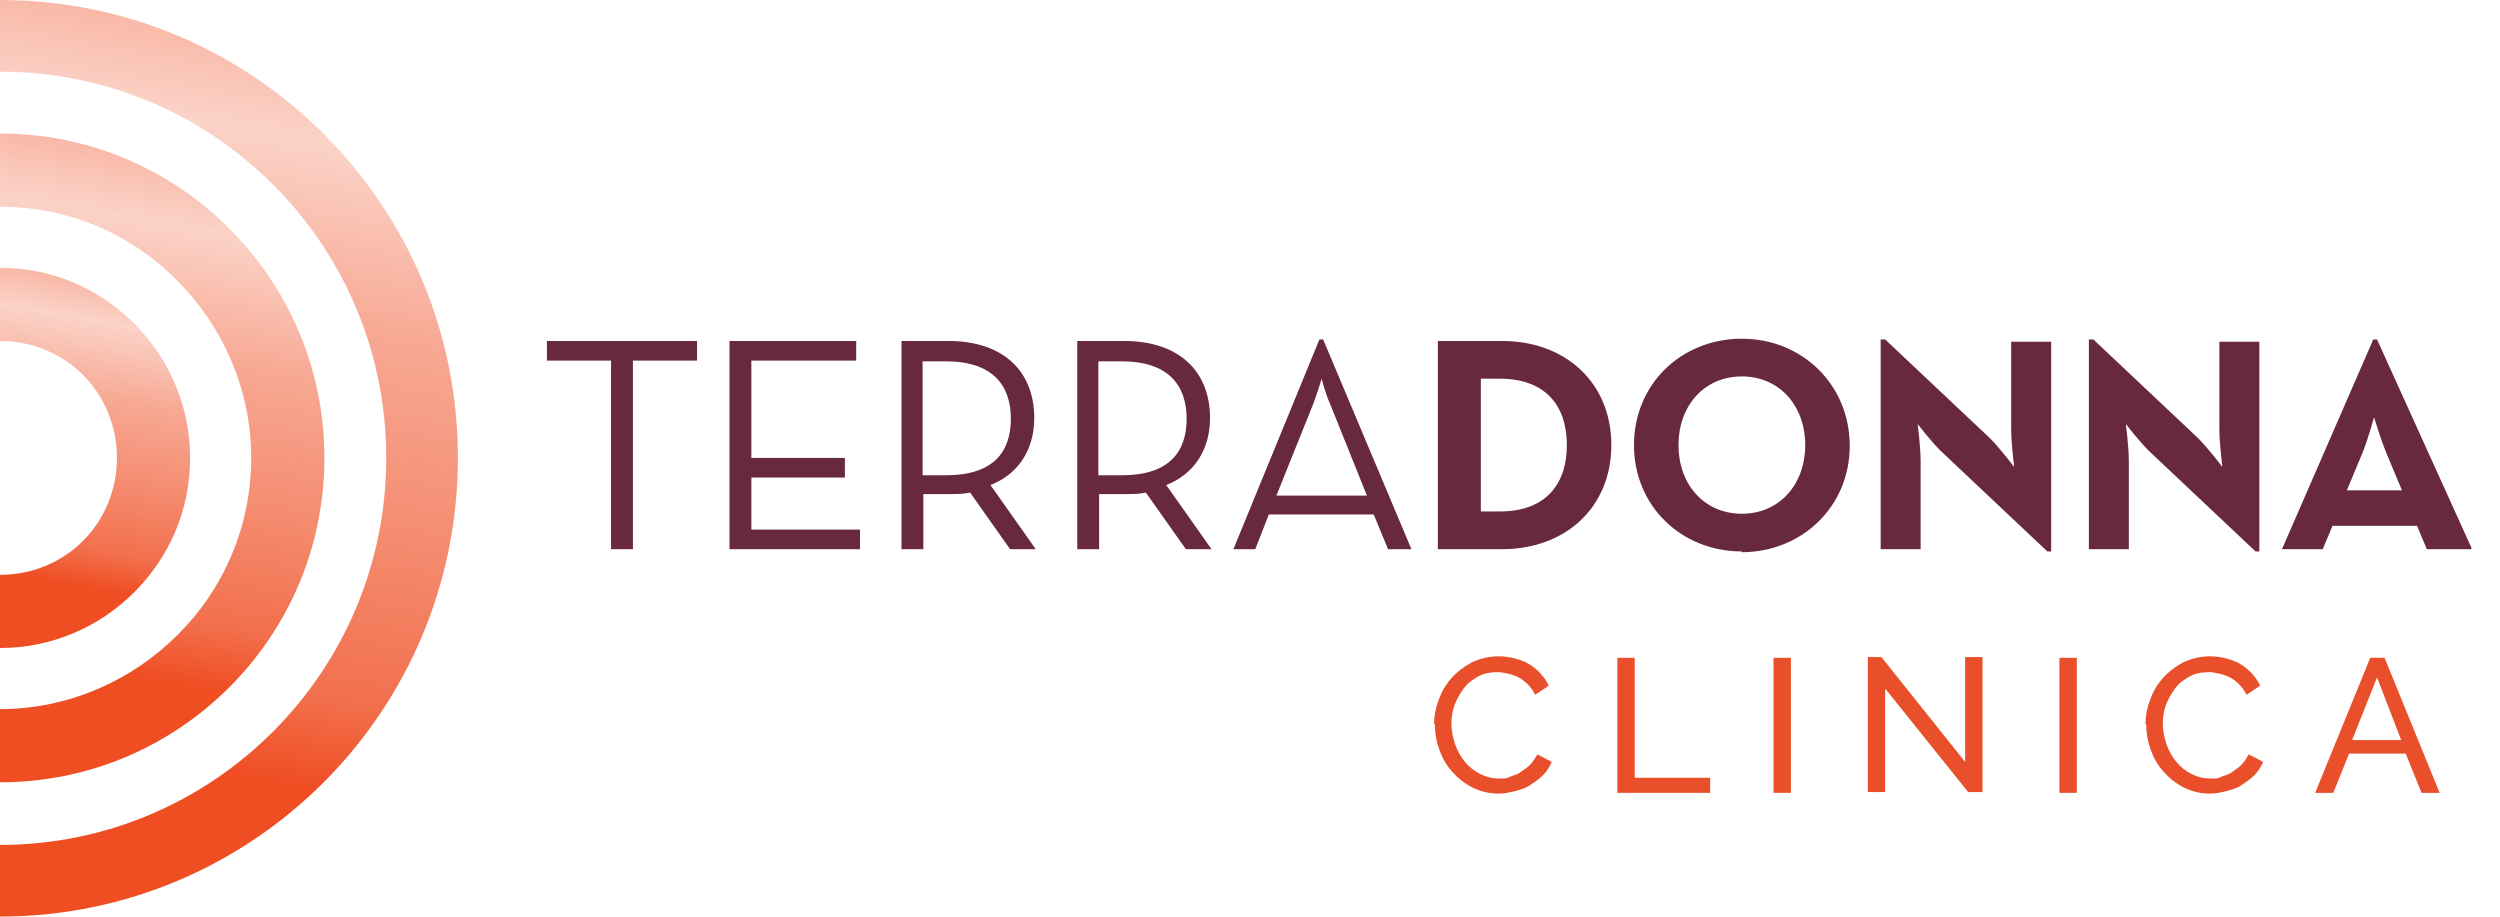 <?xml version="1.0" encoding="UTF-8"?>
<svg id="Capa_1" data-name="Capa 1" xmlns="http://www.w3.org/2000/svg" xmlns:xlink="http://www.w3.org/1999/xlink" version="1.1" viewBox="0 0 331.4 121.5">
  <defs>
    <style>
      .cls-1 {
        clip-path: url(#clippath);
      }

      .cls-2 {
        fill: none;
      }

      .cls-2, .cls-3, .cls-4, .cls-5, .cls-6, .cls-7 {
        stroke-width: 0px;
      }

      .cls-3 {
        fill: #e94f2a;
      }

      .cls-4 {
        fill: url(#linear-gradient);
      }

      .cls-4, .cls-5, .cls-6 {
        fill-rule: evenodd;
      }

      .cls-8 {
        clip-path: url(#clippath-1);
      }

      .cls-5 {
        fill: url(#linear-gradient-3);
      }

      .cls-6 {
        fill: url(#linear-gradient-2);
      }

      .cls-7 {
        fill: #68293c;
      }
    </style>
    <clipPath id="clippath">
      <rect class="cls-2" x="72.5" y="44.9" width="255.1" height="28.4"/>
    </clipPath>
    <clipPath id="clippath-1">
      <path class="cls-2" d="M311.1,65l2-4.8c.8-1.9,1.6-4.9,1.6-4.9,0,0,.9,3,1.7,4.9l2,4.8h-7.3ZM302.4,72.8h5.5l1.3-3.1h11.2l1.3,3.1h6l-12.6-27.8h-.5l-12.1,27.8ZM298.9,73.1h.6v-27.8h-5.3v11.6c0,1.9.4,5,.4,5,0,0-1.9-2.5-3.2-3.8l-13.9-13.1h-.6v27.8h5.3v-11.6c0-2-.4-5-.4-5,0,0,1.9,2.5,3.3,3.8l13.9,13.1ZM271.3,73.1h.6v-27.8h-5.3v11.6c0,1.9.4,5,.4,5,0,0-1.9-2.5-3.2-3.8l-13.9-13.1h-.6v27.8h5.3v-11.6c0-2-.4-5-.4-5,0,0,1.9,2.5,3.3,3.8l13.9,13.1ZM230.9,68.1c-5,0-8.4-3.9-8.4-9.1s3.4-9.1,8.4-9.1,8.4,3.9,8.4,9.1-3.4,9.1-8.4,9.1M230.9,73.2c7.9,0,14.3-6,14.3-14.1s-6.3-14.2-14.3-14.2-14.3,6-14.3,14.1,6.3,14.1,14.3,14.1M196.3,67.8v-17.6h2.5c6.1,0,8.9,3.6,8.9,8.8s-2.8,8.8-8.9,8.8h-2.5ZM190.6,72.8h8.5c8.5,0,14.5-5.6,14.5-13.8s-6-13.8-14.5-13.8h-8.5v27.6ZM169.2,65.7l4.9-12.2c.5-1.3,1.1-3.3,1.1-3.3,0,0,.5,2,1.1,3.3l4.9,12.2h-11.9ZM163.5,72.8h2.9l1.8-4.6h13.9l1.9,4.6h3.1l-11.7-27.8h-.5l-11.4,27.8ZM145.6,63v-15.1h3.1c6.2,0,8.6,3.2,8.6,7.6s-2.3,7.5-8.6,7.5h-3.1ZM154.6,64.3c3.8-1.5,5.8-4.8,5.8-8.9,0-6-3.9-10.2-11.4-10.2h-6.2v27.6h2.9v-7.3h3.3c1,0,2,0,2.9-.2l5.3,7.5h3.4l-6-8.5ZM122.3,63v-15.1h3.1c6.2,0,8.6,3.2,8.6,7.6s-2.3,7.5-8.6,7.5h-3.1ZM131.3,64.3c3.8-1.5,5.8-4.8,5.8-8.9,0-6-3.9-10.2-11.4-10.2h-6.2v27.6h2.9v-7.3h3.3c1,0,2,0,2.9-.2l5.3,7.5h3.4l-6-8.5ZM96.7,72.8h17.3v-2.6h-14.4v-6.9h12.4v-2.6h-12.4v-12.9h13.9v-2.6h-16.8v27.6ZM81,72.8h2.9v-25h8.5v-2.6h-19.9v2.6h8.5v25Z"/>
    </clipPath>
    <linearGradient id="linear-gradient" x1="10.1" y1="105.5" x2="24.9" y2="21.5" gradientUnits="userSpaceOnUse">
      <stop offset="0" stop-color="#ef4e23"/>
      <stop offset=".2" stop-color="rgba(239, 78, 35, 1)" stop-opacity="1"/>
      <stop offset=".3" stop-color="rgba(239, 78, 35, .9)" stop-opacity=".9"/>
      <stop offset=".5" stop-color="rgba(239, 78, 35, .8)" stop-opacity=".8"/>
      <stop offset=".7" stop-color="rgba(239, 78, 35, .7)" stop-opacity=".7"/>
      <stop offset=".9" stop-color="rgba(239, 78, 35, .5)" stop-opacity=".5"/>
      <stop offset="1" stop-color="#ef4e23" stop-opacity=".4"/>
    </linearGradient>
    <linearGradient id="linear-gradient-2" x1="5.9" y1="87" x2="14.6" y2="37.8" xlink:href="#linear-gradient"/>
    <linearGradient id="linear-gradient-3" x1="14.3" y1="124" x2="35.3" y2="5.3" xlink:href="#linear-gradient"/>
  </defs>
  <g class="cls-1">
    <g class="cls-8">
      <rect class="cls-7" x="72.5" y="44.9" width="255.1" height="28.3"/>
    </g>
  </g>
  <g>
    <path class="cls-3" d="M190.1,96c0-1.1.2-2.1.6-3.2.4-1.1.9-2,1.7-2.9.7-.8,1.6-1.5,2.7-2.1,1.1-.5,2.3-.8,3.6-.8s3,.4,4.1,1.1c1.1.7,2,1.7,2.5,2.8l-1.8,1.2c-.3-.6-.6-1-1-1.4-.4-.4-.8-.7-1.2-.9-.4-.2-.9-.4-1.4-.5-.5-.1-.9-.2-1.4-.2-1,0-1.9.2-2.6.6s-1.4.9-1.9,1.6-.9,1.4-1.2,2.2c-.3.8-.4,1.7-.4,2.5s.2,1.8.5,2.7c.3.8.7,1.6,1.3,2.3.6.7,1.2,1.2,2,1.6.8.4,1.6.6,2.5.6s1,0,1.4-.2,1-.3,1.4-.6.9-.6,1.3-1c.4-.4.7-.9,1-1.4l1.9,1c-.3.7-.7,1.3-1.2,1.8s-1.1.9-1.7,1.3c-.6.4-1.3.6-2.1.8s-1.4.3-2.1.3c-1.2,0-2.4-.3-3.4-.8-1-.5-1.9-1.2-2.7-2.1s-1.3-1.8-1.7-2.9c-.4-1.1-.6-2.2-.6-3.4Z"/>
    <path class="cls-3" d="M214.4,105.1v-17.9h2.3v15.9h10v2h-12.2Z"/>
    <path class="cls-3" d="M235.1,105.1v-17.9h2.3v17.9h-2.3Z"/>
    <path class="cls-3" d="M249.9,91.4v13.6h-2.3v-17.9h1.8l11.1,13.9v-13.9h2.3v17.9h-1.9l-10.9-13.6Z"/>
    <path class="cls-3" d="M273,105.1v-17.9h2.3v17.9h-2.3Z"/>
    <path class="cls-3" d="M284.4,96c0-1.1.2-2.1.6-3.2.4-1.1.9-2,1.7-2.9.7-.8,1.6-1.5,2.7-2.1,1.1-.5,2.3-.8,3.6-.8s3,.4,4.1,1.1c1.1.7,2,1.7,2.5,2.8l-1.8,1.2c-.3-.6-.6-1-1-1.4-.4-.4-.8-.7-1.2-.9-.4-.2-.9-.4-1.4-.5-.5-.1-.9-.2-1.4-.2-1,0-1.9.2-2.6.6s-1.4.9-1.9,1.6-.9,1.4-1.2,2.2c-.3.8-.4,1.7-.4,2.5s.2,1.8.5,2.7c.3.8.7,1.6,1.3,2.3.6.7,1.2,1.2,2,1.6.8.4,1.6.6,2.5.6s1,0,1.4-.2,1-.3,1.4-.6.9-.6,1.3-1c.4-.4.7-.9,1-1.4l1.9,1c-.3.7-.7,1.3-1.2,1.8s-1.1.9-1.7,1.3c-.6.4-1.3.6-2.1.8s-1.4.3-2.1.3c-1.2,0-2.4-.3-3.4-.8-1-.5-1.9-1.2-2.7-2.1s-1.3-1.8-1.7-2.9c-.4-1.1-.6-2.2-.6-3.4Z"/>
    <path class="cls-3" d="M314.2,87.2h1.9l7.3,17.9h-2.4l-2.1-5.2h-7.5l-2.1,5.2h-2.4l7.3-17.9ZM318.3,98.1l-3.2-8.3-3.3,8.3h6.5Z"/>
  </g>
  <g>
    <path class="cls-4" d="M43,60.7c0-11.9-4.8-22.6-12.6-30.4-7.8-7.8-18.5-12.6-30.4-12.6v9.7c9.2,0,17.5,3.7,23.5,9.8,6,6,9.8,14.4,9.8,23.5s-3.7,17.5-9.8,23.5c-6,6-14.4,9.8-23.5,9.8v9.7c11.9,0,22.6-4.8,30.4-12.6,7.8-7.8,12.6-18.5,12.6-30.4Z"/>
    <path class="cls-6" d="M25.2,60.7c0-6.9-2.8-13.2-7.4-17.8-4.6-4.6-10.8-7.4-17.8-7.4v9.7c4.3,0,8.2,1.7,11,4.5,2.8,2.8,4.5,6.7,4.5,11s-1.7,8.2-4.5,11c-2.8,2.8-6.7,4.5-11,4.5v9.7c6.9,0,13.2-2.8,17.8-7.4,4.6-4.6,7.4-10.8,7.4-17.8Z"/>
    <path class="cls-5" d="M0,0v9.5c28.3,0,51.2,22.9,51.2,51.2S28.3,112,0,112v9.5c33.5,0,60.7-27.2,60.7-60.8S33.5,0,0,0Z"/>
  </g>
</svg>